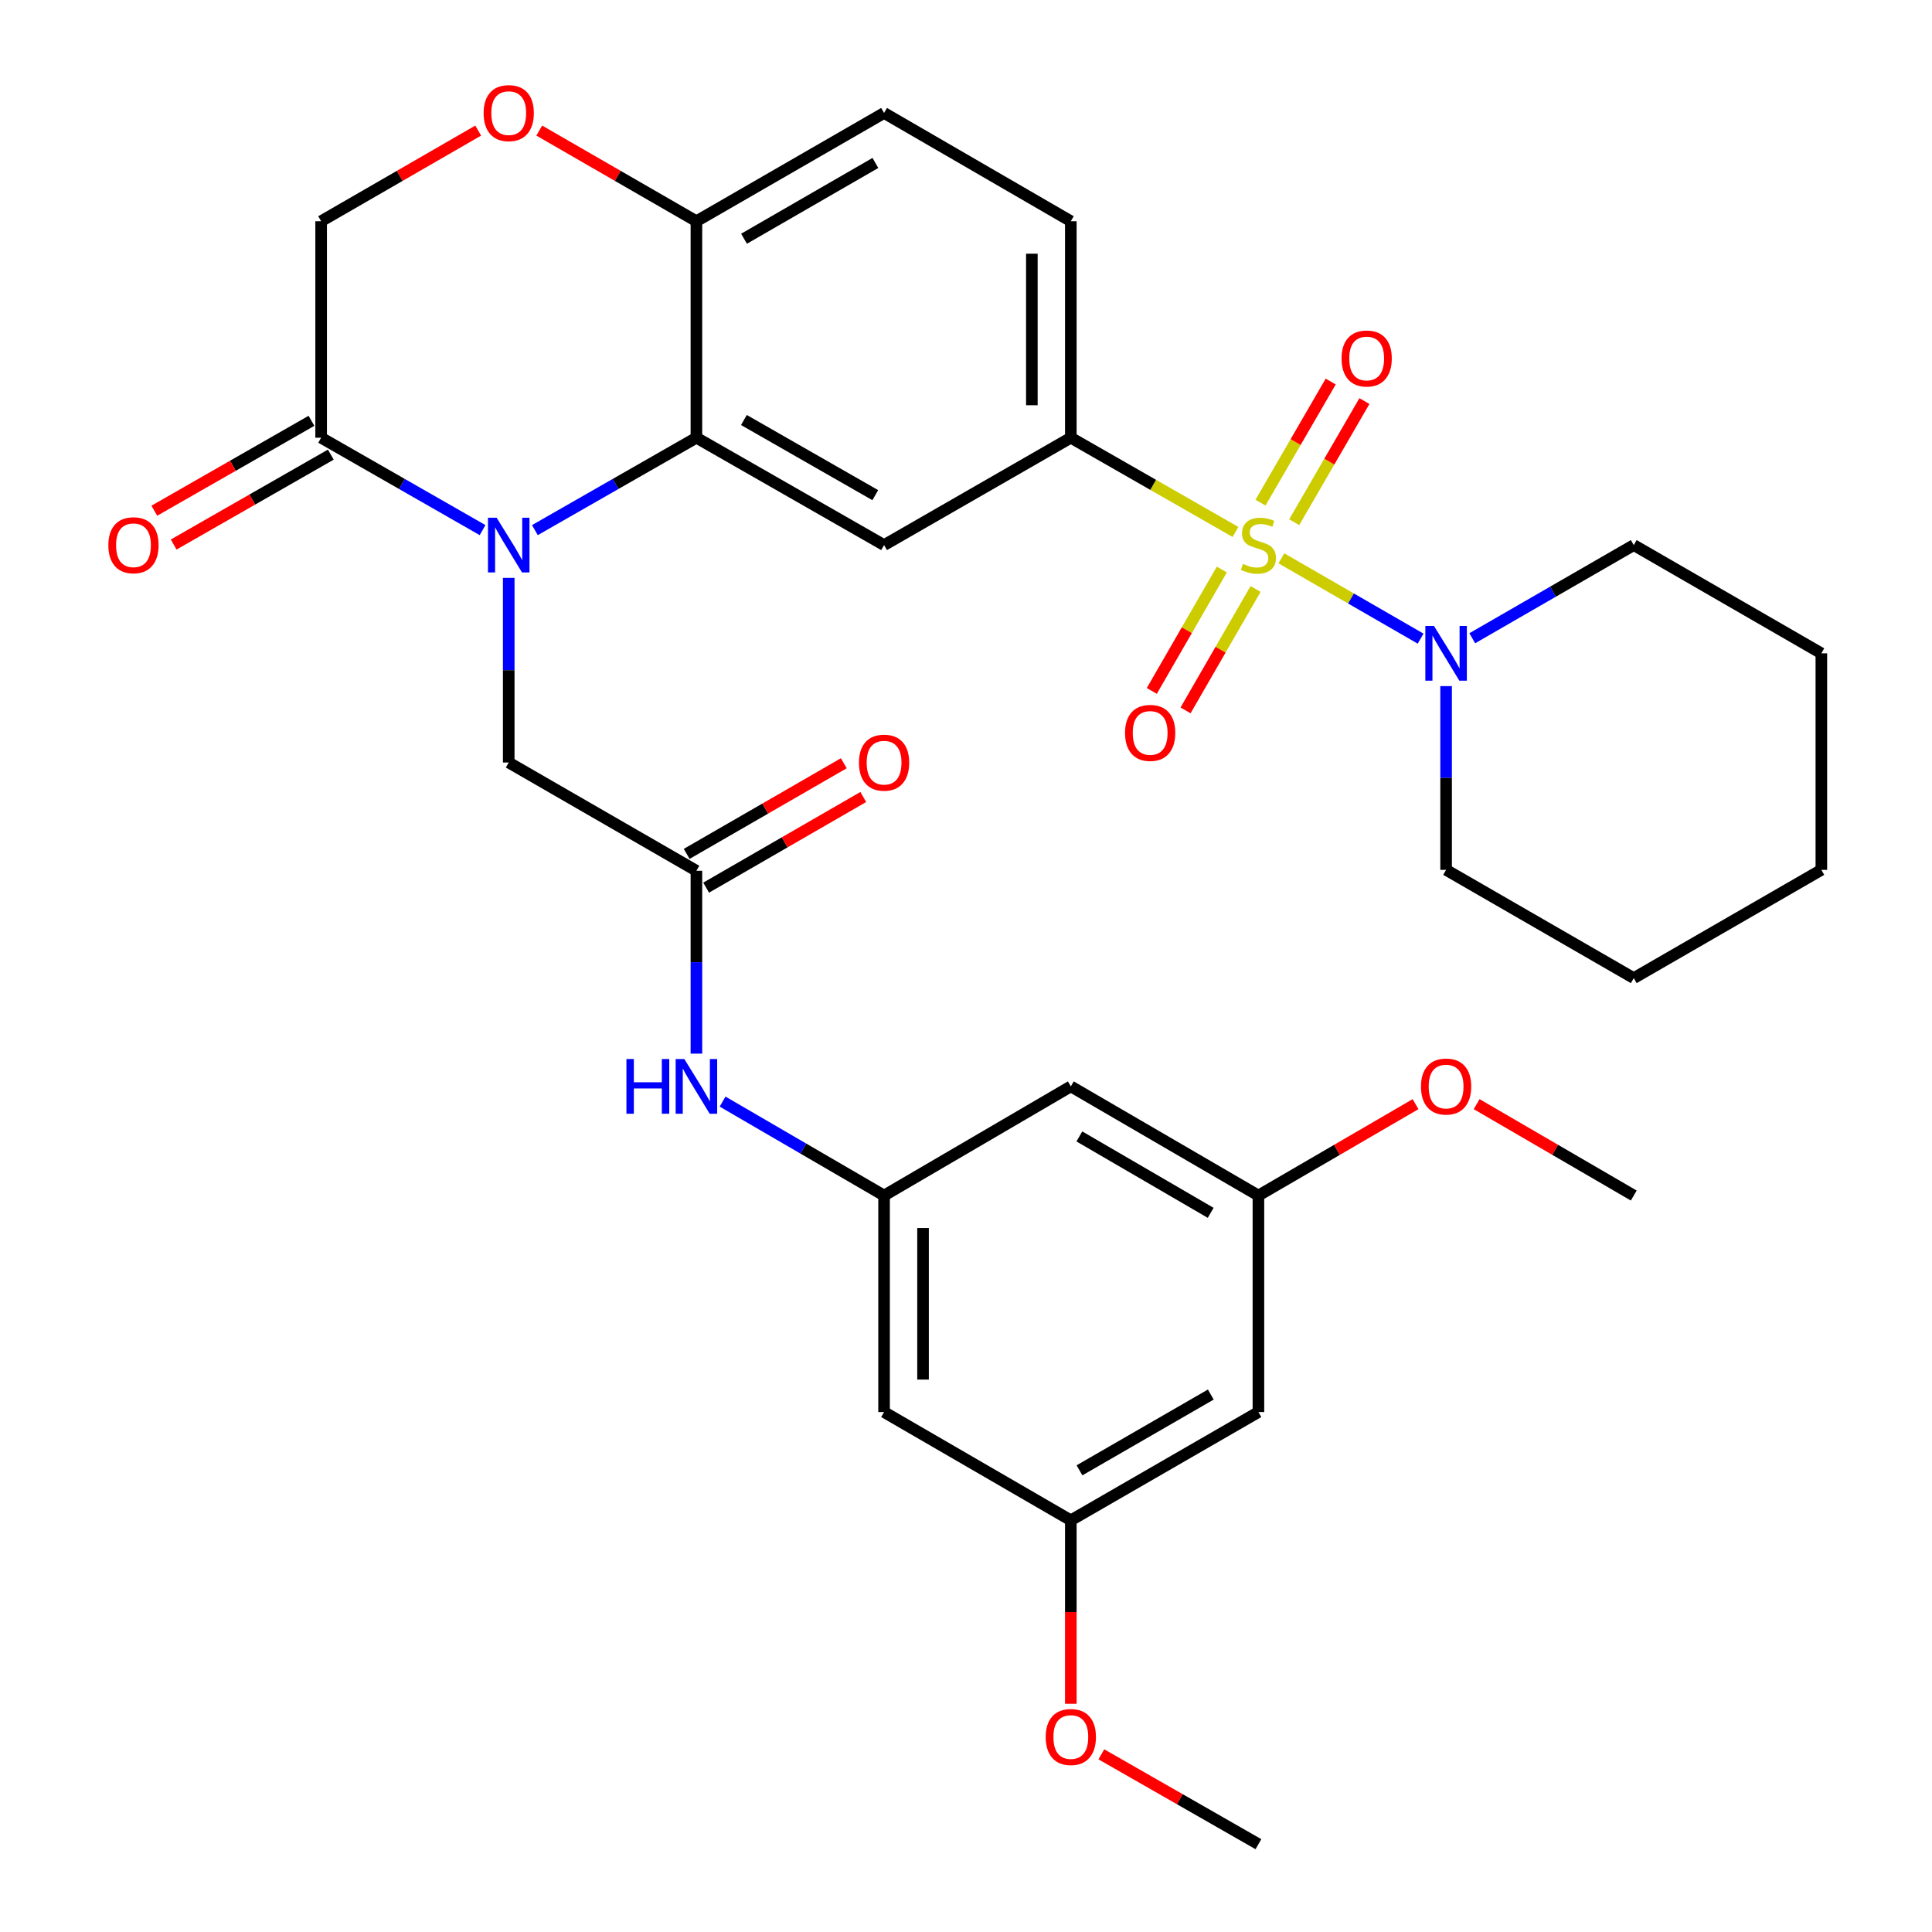 <?xml version='1.0' encoding='iso-8859-1'?>
<svg version='1.1' baseProfile='full'
              xmlns='http://www.w3.org/2000/svg'
                      xmlns:rdkit='http://www.rdkit.org/xml'
                      xmlns:xlink='http://www.w3.org/1999/xlink'
                  xml:space='preserve'
width='1000px' height='1000px' viewBox='0 0 1000 1000'>
<!-- END OF HEADER -->
<rect style='opacity:1.0;fill:#FFFFFF;stroke:none' width='1000' height='1000' x='0' y='0'> </rect>
<path class='bond-2' d='M 639.478,275.338 L 596.867,250.95' style='fill:none;fill-rule:evenodd;stroke:#CCCC00;stroke-width:6px;stroke-linecap:butt;stroke-linejoin:miter;stroke-opacity:1' />
<path class='bond-2' d='M 596.867,250.95 L 554.256,226.561' style='fill:none;fill-rule:evenodd;stroke:#000000;stroke-width:6px;stroke-linecap:butt;stroke-linejoin:miter;stroke-opacity:1' />
<path class='bond-4' d='M 663.238,288.991 L 699.268,309.773' style='fill:none;fill-rule:evenodd;stroke:#CCCC00;stroke-width:6px;stroke-linecap:butt;stroke-linejoin:miter;stroke-opacity:1' />
<path class='bond-4' d='M 699.268,309.773 L 735.298,330.556' style='fill:none;fill-rule:evenodd;stroke:#0000FF;stroke-width:6px;stroke-linecap:butt;stroke-linejoin:miter;stroke-opacity:1' />
<path class='bond-11' d='M 669.883,270.28 L 688.052,238.938' style='fill:none;fill-rule:evenodd;stroke:#CCCC00;stroke-width:6px;stroke-linecap:butt;stroke-linejoin:miter;stroke-opacity:1' />
<path class='bond-11' d='M 688.052,238.938 L 706.221,207.596' style='fill:none;fill-rule:evenodd;stroke:#FF0000;stroke-width:6px;stroke-linecap:butt;stroke-linejoin:miter;stroke-opacity:1' />
<path class='bond-11' d='M 652.435,260.165 L 670.604,228.823' style='fill:none;fill-rule:evenodd;stroke:#CCCC00;stroke-width:6px;stroke-linecap:butt;stroke-linejoin:miter;stroke-opacity:1' />
<path class='bond-11' d='M 670.604,228.823 L 688.772,197.481' style='fill:none;fill-rule:evenodd;stroke:#FF0000;stroke-width:6px;stroke-linecap:butt;stroke-linejoin:miter;stroke-opacity:1' />
<path class='bond-12' d='M 632.418,294.78 L 614.294,326.198' style='fill:none;fill-rule:evenodd;stroke:#CCCC00;stroke-width:6px;stroke-linecap:butt;stroke-linejoin:miter;stroke-opacity:1' />
<path class='bond-12' d='M 614.294,326.198 L 596.169,357.616' style='fill:none;fill-rule:evenodd;stroke:#FF0000;stroke-width:6px;stroke-linecap:butt;stroke-linejoin:miter;stroke-opacity:1' />
<path class='bond-12' d='M 649.888,304.858 L 631.764,336.276' style='fill:none;fill-rule:evenodd;stroke:#CCCC00;stroke-width:6px;stroke-linecap:butt;stroke-linejoin:miter;stroke-opacity:1' />
<path class='bond-12' d='M 631.764,336.276 L 613.639,367.694' style='fill:none;fill-rule:evenodd;stroke:#FF0000;stroke-width:6px;stroke-linecap:butt;stroke-linejoin:miter;stroke-opacity:1' />
<path class='bond-0' d='M 276.855,274.391 L 318.658,250.476' style='fill:none;fill-rule:evenodd;stroke:#0000FF;stroke-width:6px;stroke-linecap:butt;stroke-linejoin:miter;stroke-opacity:1' />
<path class='bond-0' d='M 318.658,250.476 L 360.461,226.561' style='fill:none;fill-rule:evenodd;stroke:#000000;stroke-width:6px;stroke-linecap:butt;stroke-linejoin:miter;stroke-opacity:1' />
<path class='bond-5' d='M 249.781,274.388 L 208,250.475' style='fill:none;fill-rule:evenodd;stroke:#0000FF;stroke-width:6px;stroke-linecap:butt;stroke-linejoin:miter;stroke-opacity:1' />
<path class='bond-5' d='M 208,250.475 L 166.219,226.561' style='fill:none;fill-rule:evenodd;stroke:#000000;stroke-width:6px;stroke-linecap:butt;stroke-linejoin:miter;stroke-opacity:1' />
<path class='bond-8' d='M 263.317,299.109 L 263.317,346.892' style='fill:none;fill-rule:evenodd;stroke:#0000FF;stroke-width:6px;stroke-linecap:butt;stroke-linejoin:miter;stroke-opacity:1' />
<path class='bond-8' d='M 263.317,346.892 L 263.317,394.675' style='fill:none;fill-rule:evenodd;stroke:#000000;stroke-width:6px;stroke-linecap:butt;stroke-linejoin:miter;stroke-opacity:1' />
<path class='bond-1' d='M 360.461,226.561 L 457.594,282.136' style='fill:none;fill-rule:evenodd;stroke:#000000;stroke-width:6px;stroke-linecap:butt;stroke-linejoin:miter;stroke-opacity:1' />
<path class='bond-1' d='M 385.047,217.392 L 453.04,256.294' style='fill:none;fill-rule:evenodd;stroke:#000000;stroke-width:6px;stroke-linecap:butt;stroke-linejoin:miter;stroke-opacity:1' />
<path class='bond-34' d='M 360.461,226.561 L 360.461,114.504' style='fill:none;fill-rule:evenodd;stroke:#000000;stroke-width:6px;stroke-linecap:butt;stroke-linejoin:miter;stroke-opacity:1' />
<path class='bond-3' d='M 554.256,226.561 L 457.594,282.136' style='fill:none;fill-rule:evenodd;stroke:#000000;stroke-width:6px;stroke-linecap:butt;stroke-linejoin:miter;stroke-opacity:1' />
<path class='bond-18' d='M 554.256,226.561 L 554.256,114.504' style='fill:none;fill-rule:evenodd;stroke:#000000;stroke-width:6px;stroke-linecap:butt;stroke-linejoin:miter;stroke-opacity:1' />
<path class='bond-18' d='M 534.087,209.753 L 534.087,131.313' style='fill:none;fill-rule:evenodd;stroke:#000000;stroke-width:6px;stroke-linecap:butt;stroke-linejoin:miter;stroke-opacity:1' />
<path class='bond-24' d='M 762.042,330.357 L 803.836,306.247' style='fill:none;fill-rule:evenodd;stroke:#0000FF;stroke-width:6px;stroke-linecap:butt;stroke-linejoin:miter;stroke-opacity:1' />
<path class='bond-24' d='M 803.836,306.247 L 845.631,282.136' style='fill:none;fill-rule:evenodd;stroke:#000000;stroke-width:6px;stroke-linecap:butt;stroke-linejoin:miter;stroke-opacity:1' />
<path class='bond-25' d='M 748.498,355.132 L 748.498,402.685' style='fill:none;fill-rule:evenodd;stroke:#0000FF;stroke-width:6px;stroke-linecap:butt;stroke-linejoin:miter;stroke-opacity:1' />
<path class='bond-25' d='M 748.498,402.685 L 748.498,450.238' style='fill:none;fill-rule:evenodd;stroke:#000000;stroke-width:6px;stroke-linecap:butt;stroke-linejoin:miter;stroke-opacity:1' />
<path class='bond-17' d='M 161.211,217.809 L 120.543,241.077' style='fill:none;fill-rule:evenodd;stroke:#000000;stroke-width:6px;stroke-linecap:butt;stroke-linejoin:miter;stroke-opacity:1' />
<path class='bond-17' d='M 120.543,241.077 L 79.876,264.345' style='fill:none;fill-rule:evenodd;stroke:#FF0000;stroke-width:6px;stroke-linecap:butt;stroke-linejoin:miter;stroke-opacity:1' />
<path class='bond-17' d='M 171.226,235.314 L 130.559,258.582' style='fill:none;fill-rule:evenodd;stroke:#000000;stroke-width:6px;stroke-linecap:butt;stroke-linejoin:miter;stroke-opacity:1' />
<path class='bond-17' d='M 130.559,258.582 L 89.892,281.85' style='fill:none;fill-rule:evenodd;stroke:#FF0000;stroke-width:6px;stroke-linecap:butt;stroke-linejoin:miter;stroke-opacity:1' />
<path class='bond-35' d='M 166.219,226.561 L 166.219,114.504' style='fill:none;fill-rule:evenodd;stroke:#000000;stroke-width:6px;stroke-linecap:butt;stroke-linejoin:miter;stroke-opacity:1' />
<path class='bond-6' d='M 360.461,450.709 L 263.317,394.675' style='fill:none;fill-rule:evenodd;stroke:#000000;stroke-width:6px;stroke-linecap:butt;stroke-linejoin:miter;stroke-opacity:1' />
<path class='bond-13' d='M 360.461,450.709 L 360.461,498.033' style='fill:none;fill-rule:evenodd;stroke:#000000;stroke-width:6px;stroke-linecap:butt;stroke-linejoin:miter;stroke-opacity:1' />
<path class='bond-13' d='M 360.461,498.033 L 360.461,545.357' style='fill:none;fill-rule:evenodd;stroke:#0000FF;stroke-width:6px;stroke-linecap:butt;stroke-linejoin:miter;stroke-opacity:1' />
<path class='bond-22' d='M 365.5,459.444 L 406.165,435.985' style='fill:none;fill-rule:evenodd;stroke:#000000;stroke-width:6px;stroke-linecap:butt;stroke-linejoin:miter;stroke-opacity:1' />
<path class='bond-22' d='M 406.165,435.985 L 446.829,412.526' style='fill:none;fill-rule:evenodd;stroke:#FF0000;stroke-width:6px;stroke-linecap:butt;stroke-linejoin:miter;stroke-opacity:1' />
<path class='bond-22' d='M 355.422,441.974 L 396.087,418.515' style='fill:none;fill-rule:evenodd;stroke:#000000;stroke-width:6px;stroke-linecap:butt;stroke-linejoin:miter;stroke-opacity:1' />
<path class='bond-22' d='M 396.087,418.515 L 436.751,395.057' style='fill:none;fill-rule:evenodd;stroke:#FF0000;stroke-width:6px;stroke-linecap:butt;stroke-linejoin:miter;stroke-opacity:1' />
<path class='bond-7' d='M 279.121,67.586 L 319.791,91.045' style='fill:none;fill-rule:evenodd;stroke:#FF0000;stroke-width:6px;stroke-linecap:butt;stroke-linejoin:miter;stroke-opacity:1' />
<path class='bond-7' d='M 319.791,91.045 L 360.461,114.504' style='fill:none;fill-rule:evenodd;stroke:#000000;stroke-width:6px;stroke-linecap:butt;stroke-linejoin:miter;stroke-opacity:1' />
<path class='bond-14' d='M 247.515,67.59 L 206.867,91.047' style='fill:none;fill-rule:evenodd;stroke:#FF0000;stroke-width:6px;stroke-linecap:butt;stroke-linejoin:miter;stroke-opacity:1' />
<path class='bond-14' d='M 206.867,91.047 L 166.219,114.504' style='fill:none;fill-rule:evenodd;stroke:#000000;stroke-width:6px;stroke-linecap:butt;stroke-linejoin:miter;stroke-opacity:1' />
<path class='bond-9' d='M 360.461,114.504 L 457.594,58.47' style='fill:none;fill-rule:evenodd;stroke:#000000;stroke-width:6px;stroke-linecap:butt;stroke-linejoin:miter;stroke-opacity:1' />
<path class='bond-9' d='M 385.109,123.569 L 453.102,84.345' style='fill:none;fill-rule:evenodd;stroke:#000000;stroke-width:6px;stroke-linecap:butt;stroke-linejoin:miter;stroke-opacity:1' />
<path class='bond-10' d='M 457.594,618.811 L 415.802,594.5' style='fill:none;fill-rule:evenodd;stroke:#000000;stroke-width:6px;stroke-linecap:butt;stroke-linejoin:miter;stroke-opacity:1' />
<path class='bond-10' d='M 415.802,594.5 L 374.011,570.189' style='fill:none;fill-rule:evenodd;stroke:#0000FF;stroke-width:6px;stroke-linecap:butt;stroke-linejoin:miter;stroke-opacity:1' />
<path class='bond-15' d='M 457.594,618.811 L 457.594,730.88' style='fill:none;fill-rule:evenodd;stroke:#000000;stroke-width:6px;stroke-linecap:butt;stroke-linejoin:miter;stroke-opacity:1' />
<path class='bond-15' d='M 477.762,635.622 L 477.762,714.069' style='fill:none;fill-rule:evenodd;stroke:#000000;stroke-width:6px;stroke-linecap:butt;stroke-linejoin:miter;stroke-opacity:1' />
<path class='bond-16' d='M 457.594,618.811 L 554.256,562.307' style='fill:none;fill-rule:evenodd;stroke:#000000;stroke-width:6px;stroke-linecap:butt;stroke-linejoin:miter;stroke-opacity:1' />
<path class='bond-20' d='M 457.594,730.88 L 554.256,786.914' style='fill:none;fill-rule:evenodd;stroke:#000000;stroke-width:6px;stroke-linecap:butt;stroke-linejoin:miter;stroke-opacity:1' />
<path class='bond-19' d='M 554.256,562.307 L 651.355,618.811' style='fill:none;fill-rule:evenodd;stroke:#000000;stroke-width:6px;stroke-linecap:butt;stroke-linejoin:miter;stroke-opacity:1' />
<path class='bond-19' d='M 558.677,588.214 L 626.646,627.767' style='fill:none;fill-rule:evenodd;stroke:#000000;stroke-width:6px;stroke-linecap:butt;stroke-linejoin:miter;stroke-opacity:1' />
<path class='bond-23' d='M 554.256,114.504 L 457.594,58.47' style='fill:none;fill-rule:evenodd;stroke:#000000;stroke-width:6px;stroke-linecap:butt;stroke-linejoin:miter;stroke-opacity:1' />
<path class='bond-21' d='M 651.355,618.811 L 651.355,730.88' style='fill:none;fill-rule:evenodd;stroke:#000000;stroke-width:6px;stroke-linecap:butt;stroke-linejoin:miter;stroke-opacity:1' />
<path class='bond-27' d='M 651.355,618.811 L 692.022,595.157' style='fill:none;fill-rule:evenodd;stroke:#000000;stroke-width:6px;stroke-linecap:butt;stroke-linejoin:miter;stroke-opacity:1' />
<path class='bond-27' d='M 692.022,595.157 L 732.689,571.502' style='fill:none;fill-rule:evenodd;stroke:#FF0000;stroke-width:6px;stroke-linecap:butt;stroke-linejoin:miter;stroke-opacity:1' />
<path class='bond-26' d='M 554.256,786.914 L 554.256,834.392' style='fill:none;fill-rule:evenodd;stroke:#000000;stroke-width:6px;stroke-linecap:butt;stroke-linejoin:miter;stroke-opacity:1' />
<path class='bond-26' d='M 554.256,834.392 L 554.256,881.871' style='fill:none;fill-rule:evenodd;stroke:#FF0000;stroke-width:6px;stroke-linecap:butt;stroke-linejoin:miter;stroke-opacity:1' />
<path class='bond-36' d='M 554.256,786.914 L 651.355,730.88' style='fill:none;fill-rule:evenodd;stroke:#000000;stroke-width:6px;stroke-linecap:butt;stroke-linejoin:miter;stroke-opacity:1' />
<path class='bond-36' d='M 558.74,761.04 L 626.709,721.816' style='fill:none;fill-rule:evenodd;stroke:#000000;stroke-width:6px;stroke-linecap:butt;stroke-linejoin:miter;stroke-opacity:1' />
<path class='bond-31' d='M 845.631,282.136 L 942.73,338.17' style='fill:none;fill-rule:evenodd;stroke:#000000;stroke-width:6px;stroke-linecap:butt;stroke-linejoin:miter;stroke-opacity:1' />
<path class='bond-30' d='M 748.498,450.238 L 845.631,506.272' style='fill:none;fill-rule:evenodd;stroke:#000000;stroke-width:6px;stroke-linecap:butt;stroke-linejoin:miter;stroke-opacity:1' />
<path class='bond-28' d='M 570.052,908.031 L 610.703,931.288' style='fill:none;fill-rule:evenodd;stroke:#FF0000;stroke-width:6px;stroke-linecap:butt;stroke-linejoin:miter;stroke-opacity:1' />
<path class='bond-28' d='M 610.703,931.288 L 651.355,954.545' style='fill:none;fill-rule:evenodd;stroke:#000000;stroke-width:6px;stroke-linecap:butt;stroke-linejoin:miter;stroke-opacity:1' />
<path class='bond-29' d='M 764.308,571.503 L 804.969,595.157' style='fill:none;fill-rule:evenodd;stroke:#FF0000;stroke-width:6px;stroke-linecap:butt;stroke-linejoin:miter;stroke-opacity:1' />
<path class='bond-29' d='M 804.969,595.157 L 845.631,618.811' style='fill:none;fill-rule:evenodd;stroke:#000000;stroke-width:6px;stroke-linecap:butt;stroke-linejoin:miter;stroke-opacity:1' />
<path class='bond-32' d='M 845.631,506.272 L 942.73,450.238' style='fill:none;fill-rule:evenodd;stroke:#000000;stroke-width:6px;stroke-linecap:butt;stroke-linejoin:miter;stroke-opacity:1' />
<path class='bond-33' d='M 942.73,338.17 L 942.73,450.238' style='fill:none;fill-rule:evenodd;stroke:#000000;stroke-width:6px;stroke-linecap:butt;stroke-linejoin:miter;stroke-opacity:1' />
<path  class='atom-0' d='M 643.355 291.856
Q 643.675 291.976, 644.995 292.536
Q 646.315 293.096, 647.755 293.456
Q 649.235 293.776, 650.675 293.776
Q 653.355 293.776, 654.915 292.496
Q 656.475 291.176, 656.475 288.896
Q 656.475 287.336, 655.675 286.376
Q 654.915 285.416, 653.715 284.896
Q 652.515 284.376, 650.515 283.776
Q 647.995 283.016, 646.475 282.296
Q 644.995 281.576, 643.915 280.056
Q 642.875 278.536, 642.875 275.976
Q 642.875 272.416, 645.275 270.216
Q 647.715 268.016, 652.515 268.016
Q 655.795 268.016, 659.515 269.576
L 658.595 272.656
Q 655.195 271.256, 652.635 271.256
Q 649.875 271.256, 648.355 272.416
Q 646.835 273.536, 646.875 275.496
Q 646.875 277.016, 647.635 277.936
Q 648.435 278.856, 649.555 279.376
Q 650.715 279.896, 652.635 280.496
Q 655.195 281.296, 656.715 282.096
Q 658.235 282.896, 659.315 284.536
Q 660.435 286.136, 660.435 288.896
Q 660.435 292.816, 657.795 294.936
Q 655.195 297.016, 650.835 297.016
Q 648.315 297.016, 646.395 296.456
Q 644.515 295.936, 642.275 295.016
L 643.355 291.856
' fill='#CCCC00'/>
<path  class='atom-1' d='M 257.057 267.976
L 266.337 282.976
Q 267.257 284.456, 268.737 287.136
Q 270.217 289.816, 270.297 289.976
L 270.297 267.976
L 274.057 267.976
L 274.057 296.296
L 270.177 296.296
L 260.217 279.896
Q 259.057 277.976, 257.817 275.776
Q 256.617 273.576, 256.257 272.896
L 256.257 296.296
L 252.577 296.296
L 252.577 267.976
L 257.057 267.976
' fill='#0000FF'/>
<path  class='atom-5' d='M 742.238 324.01
L 751.518 339.01
Q 752.438 340.49, 753.918 343.17
Q 755.398 345.85, 755.478 346.01
L 755.478 324.01
L 759.238 324.01
L 759.238 352.33
L 755.358 352.33
L 745.398 335.93
Q 744.238 334.01, 742.998 331.81
Q 741.798 329.61, 741.438 328.93
L 741.438 352.33
L 737.758 352.33
L 737.758 324.01
L 742.238 324.01
' fill='#0000FF'/>
<path  class='atom-8' d='M 250.317 58.55
Q 250.317 51.75, 253.677 47.95
Q 257.037 44.15, 263.317 44.15
Q 269.597 44.15, 272.957 47.95
Q 276.317 51.75, 276.317 58.55
Q 276.317 65.43, 272.917 69.35
Q 269.517 73.23, 263.317 73.23
Q 257.077 73.23, 253.677 69.35
Q 250.317 65.47, 250.317 58.55
M 263.317 70.03
Q 267.637 70.03, 269.957 67.15
Q 272.317 64.23, 272.317 58.55
Q 272.317 52.99, 269.957 50.19
Q 267.637 47.35, 263.317 47.35
Q 258.997 47.35, 256.637 50.15
Q 254.317 52.95, 254.317 58.55
Q 254.317 64.27, 256.637 67.15
Q 258.997 70.03, 263.317 70.03
' fill='#FF0000'/>
<path  class='atom-12' d='M 694.389 185.554
Q 694.389 178.754, 697.749 174.954
Q 701.109 171.154, 707.389 171.154
Q 713.669 171.154, 717.029 174.954
Q 720.389 178.754, 720.389 185.554
Q 720.389 192.434, 716.989 196.354
Q 713.589 200.234, 707.389 200.234
Q 701.149 200.234, 697.749 196.354
Q 694.389 192.474, 694.389 185.554
M 707.389 197.034
Q 711.709 197.034, 714.029 194.154
Q 716.389 191.234, 716.389 185.554
Q 716.389 179.994, 714.029 177.194
Q 711.709 174.354, 707.389 174.354
Q 703.069 174.354, 700.709 177.154
Q 698.389 179.954, 698.389 185.554
Q 698.389 191.274, 700.709 194.154
Q 703.069 197.034, 707.389 197.034
' fill='#FF0000'/>
<path  class='atom-13' d='M 582.32 379.349
Q 582.32 372.549, 585.68 368.749
Q 589.04 364.949, 595.32 364.949
Q 601.6 364.949, 604.96 368.749
Q 608.32 372.549, 608.32 379.349
Q 608.32 386.229, 604.92 390.149
Q 601.52 394.029, 595.32 394.029
Q 589.08 394.029, 585.68 390.149
Q 582.32 386.269, 582.32 379.349
M 595.32 390.829
Q 599.64 390.829, 601.96 387.949
Q 604.32 385.029, 604.32 379.349
Q 604.32 373.789, 601.96 370.989
Q 599.64 368.149, 595.32 368.149
Q 591 368.149, 588.64 370.949
Q 586.32 373.749, 586.32 379.349
Q 586.32 385.069, 588.64 387.949
Q 591 390.829, 595.32 390.829
' fill='#FF0000'/>
<path  class='atom-14' d='M 324.241 548.147
L 328.081 548.147
L 328.081 560.187
L 342.561 560.187
L 342.561 548.147
L 346.401 548.147
L 346.401 576.467
L 342.561 576.467
L 342.561 563.387
L 328.081 563.387
L 328.081 576.467
L 324.241 576.467
L 324.241 548.147
' fill='#0000FF'/>
<path  class='atom-14' d='M 354.201 548.147
L 363.481 563.147
Q 364.401 564.627, 365.881 567.307
Q 367.361 569.987, 367.441 570.147
L 367.441 548.147
L 371.201 548.147
L 371.201 576.467
L 367.321 576.467
L 357.361 560.067
Q 356.201 558.147, 354.961 555.947
Q 353.761 553.747, 353.401 553.067
L 353.401 576.467
L 349.721 576.467
L 349.721 548.147
L 354.201 548.147
' fill='#0000FF'/>
<path  class='atom-18' d='M 56.086 282.216
Q 56.086 275.416, 59.446 271.616
Q 62.806 267.816, 69.086 267.816
Q 75.366 267.816, 78.726 271.616
Q 82.086 275.416, 82.086 282.216
Q 82.086 289.096, 78.686 293.016
Q 75.286 296.896, 69.086 296.896
Q 62.846 296.896, 59.446 293.016
Q 56.086 289.136, 56.086 282.216
M 69.086 293.696
Q 73.406 293.696, 75.726 290.816
Q 78.086 287.896, 78.086 282.216
Q 78.086 276.656, 75.726 273.856
Q 73.406 271.016, 69.086 271.016
Q 64.766 271.016, 62.406 273.816
Q 60.086 276.616, 60.086 282.216
Q 60.086 287.936, 62.406 290.816
Q 64.766 293.696, 69.086 293.696
' fill='#FF0000'/>
<path  class='atom-23' d='M 444.594 394.755
Q 444.594 387.955, 447.954 384.155
Q 451.314 380.355, 457.594 380.355
Q 463.874 380.355, 467.234 384.155
Q 470.594 387.955, 470.594 394.755
Q 470.594 401.635, 467.194 405.555
Q 463.794 409.435, 457.594 409.435
Q 451.354 409.435, 447.954 405.555
Q 444.594 401.675, 444.594 394.755
M 457.594 406.235
Q 461.914 406.235, 464.234 403.355
Q 466.594 400.435, 466.594 394.755
Q 466.594 389.195, 464.234 386.395
Q 461.914 383.555, 457.594 383.555
Q 453.274 383.555, 450.914 386.355
Q 448.594 389.155, 448.594 394.755
Q 448.594 400.475, 450.914 403.355
Q 453.274 406.235, 457.594 406.235
' fill='#FF0000'/>
<path  class='atom-27' d='M 541.256 899.073
Q 541.256 892.273, 544.616 888.473
Q 547.976 884.673, 554.256 884.673
Q 560.536 884.673, 563.896 888.473
Q 567.256 892.273, 567.256 899.073
Q 567.256 905.953, 563.856 909.873
Q 560.456 913.753, 554.256 913.753
Q 548.016 913.753, 544.616 909.873
Q 541.256 905.993, 541.256 899.073
M 554.256 910.553
Q 558.576 910.553, 560.896 907.673
Q 563.256 904.753, 563.256 899.073
Q 563.256 893.513, 560.896 890.713
Q 558.576 887.873, 554.256 887.873
Q 549.936 887.873, 547.576 890.673
Q 545.256 893.473, 545.256 899.073
Q 545.256 904.793, 547.576 907.673
Q 549.936 910.553, 554.256 910.553
' fill='#FF0000'/>
<path  class='atom-28' d='M 735.498 562.387
Q 735.498 555.587, 738.858 551.787
Q 742.218 547.987, 748.498 547.987
Q 754.778 547.987, 758.138 551.787
Q 761.498 555.587, 761.498 562.387
Q 761.498 569.267, 758.098 573.187
Q 754.698 577.067, 748.498 577.067
Q 742.258 577.067, 738.858 573.187
Q 735.498 569.307, 735.498 562.387
M 748.498 573.867
Q 752.818 573.867, 755.138 570.987
Q 757.498 568.067, 757.498 562.387
Q 757.498 556.827, 755.138 554.027
Q 752.818 551.187, 748.498 551.187
Q 744.178 551.187, 741.818 553.987
Q 739.498 556.787, 739.498 562.387
Q 739.498 568.107, 741.818 570.987
Q 744.178 573.867, 748.498 573.867
' fill='#FF0000'/>
</svg>
